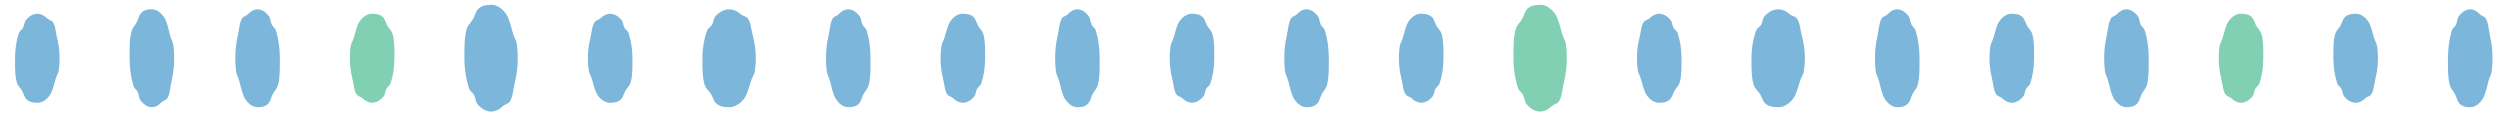 <?xml version="1.0" encoding="UTF-8"?><svg id="_レイヤー_2" xmlns="http://www.w3.org/2000/svg" width="99.15mm" height="4.78mm" xmlns:xlink="http://www.w3.org/1999/xlink" viewBox="0 0 281.06 13.55"><defs><style>.cls-1{fill:none;}.cls-2{clip-path:url(#clippath);}.cls-3{fill:#117bbe;}.cls-4{fill:#1ca977;}.cls-5{opacity:.55;}</style><clipPath id="clippath"><rect class="cls-1" width="281.06" height="13.55"/></clipPath></defs><g id="_レイヤー_1-2"><g class="cls-5"><g class="cls-2"><path class="cls-3" d="M213.3,12.05c.43,0,.9-.04,1.26-.47,.18-.22,.29-.69,.44-.99,.17-.34,.47-.59,.59-1.02,.24-.84,.21-1.96,.21-3.02,0-1.16-.16-2.24-.44-3.12-.09-.3-.34-.4-.46-.65-.14-.29-.15-.72-.31-.94-.38-.5-.82-.79-1.29-.79-.4,0-.78,.21-1.12,.58-.11,.12-.5,.24-.6,.39-.34,.52-.33,1.24-.52,2.06-.17,.74-.27,1.58-.27,2.47,0,.48,.03,.95,.08,1.4,.06,.48,.25,.69,.36,1.12,.2,.75,.37,1.63,.7,2.1,.39,.56,.86,.88,1.36,.88"/><path class="cls-3" d="M95.37,12.05c.43,0,.9-.04,1.26-.47,.18-.22,.29-.69,.44-.99,.17-.34,.47-.59,.59-1.02,.24-.84,.21-1.96,.21-3.02,0-1.16-.16-2.24-.44-3.12-.09-.3-.34-.4-.46-.65-.14-.29-.15-.72-.31-.94-.38-.5-.82-.79-1.29-.79-.4,0-.78,.21-1.12,.58-.11,.12-.5,.24-.6,.39-.34,.52-.33,1.24-.52,2.06-.17,.74-.27,1.58-.27,2.47,0,.48,.03,.95,.08,1.4,.06,.48,.25,.69,.36,1.12,.2,.75,.37,1.63,.7,2.1,.39,.56,.86,.88,1.36,.88"/><path class="cls-3" d="M146.89,12.05c.43,0,.9-.04,1.26-.47,.18-.22,.29-.69,.44-.99,.17-.34,.47-.59,.59-1.02,.24-.84,.21-1.96,.21-3.02,0-1.16-.16-2.24-.44-3.12-.09-.3-.34-.4-.46-.65-.14-.29-.15-.72-.31-.94-.38-.5-.82-.79-1.29-.79-.4,0-.78,.21-1.12,.58-.11,.12-.5,.24-.6,.39-.34,.52-.33,1.24-.52,2.06-.17,.74-.27,1.58-.27,2.47,0,.48,.03,.95,.08,1.4,.06,.48,.25,.69,.36,1.12,.2,.75,.37,1.63,.7,2.1,.39,.56,.86,.88,1.36,.88"/><path class="cls-3" d="M28.96,12.05c.43,0,.9-.04,1.26-.47,.18-.22,.29-.69,.44-.99,.17-.34,.47-.59,.59-1.02,.24-.84,.21-1.96,.21-3.02,0-1.16-.16-2.24-.44-3.12-.09-.3-.34-.4-.46-.65-.14-.29-.15-.72-.31-.94-.38-.5-.82-.79-1.29-.79-.4,0-.78,.21-1.12,.58-.11,.12-.5,.24-.6,.39-.34,.52-.33,1.24-.52,2.06-.17,.74-.27,1.58-.27,2.47,0,.48,.03,.95,.08,1.4,.06,.48,.25,.69,.36,1.12,.2,.75,.37,1.63,.7,2.1,.39,.56,.86,.88,1.36,.88"/><path class="cls-3" d="M239.07,12.05c.43,0,.9-.04,1.26-.47,.18-.22,.29-.69,.44-.99,.17-.34,.47-.59,.59-1.02,.24-.84,.21-1.96,.21-3.02,0-1.16-.16-2.24-.44-3.12-.09-.3-.34-.4-.46-.65-.14-.29-.15-.72-.31-.94-.38-.5-.82-.79-1.29-.79-.4,0-.78,.21-1.12,.58-.11,.12-.5,.24-.6,.39-.34,.52-.33,1.24-.52,2.06-.17,.74-.27,1.58-.27,2.47,0,.48,.03,.95,.08,1.4,.06,.48,.25,.69,.36,1.12,.2,.75,.37,1.63,.7,2.1,.39,.56,.86,.88,1.36,.88"/><path class="cls-3" d="M121.13,12.05c.43,0,.9-.04,1.26-.47,.18-.22,.29-.69,.44-.99,.17-.34,.47-.59,.59-1.02,.24-.84,.21-1.96,.21-3.02,0-1.16-.16-2.24-.44-3.12-.09-.3-.34-.4-.46-.65-.14-.29-.15-.72-.31-.94-.38-.5-.82-.79-1.29-.79-.4,0-.78,.21-1.12,.58-.11,.12-.5,.24-.6,.39-.34,.52-.33,1.24-.52,2.06-.17,.74-.27,1.58-.27,2.47,0,.48,.03,.95,.08,1.4,.06,.48,.25,.69,.36,1.12,.2,.75,.37,1.63,.7,2.1,.39,.56,.86,.88,1.36,.88"/><path class="cls-3" d="M17.07,1.05c-.43,0-.9,.04-1.26,.47-.18,.22-.29,.69-.44,.99-.17,.34-.47,.59-.59,1.02-.24,.84-.21,1.96-.21,3.02,0,1.16,.16,2.24,.44,3.12,.09,.3,.34,.4,.46,.65,.14,.29,.15,.72,.31,.94,.38,.5,.82,.79,1.29,.79,.4,0,.78-.21,1.12-.58,.11-.12,.5-.24,.6-.39,.34-.52,.33-1.24,.52-2.06,.17-.74,.27-1.58,.27-2.47,0-.48-.03-.95-.08-1.4-.06-.48-.25-.69-.36-1.12-.2-.75-.37-1.63-.7-2.1-.39-.56-.86-.88-1.36-.88"/><path class="cls-3" d="M277.71,12.05c-.43,0-.9-.04-1.26-.47-.18-.22-.29-.69-.44-.99-.17-.34-.47-.59-.59-1.02-.24-.84-.21-1.96-.21-3.02,0-1.16,.16-2.24,.44-3.12,.09-.3,.34-.4,.46-.65,.14-.29,.15-.72,.31-.94,.38-.5,.82-.79,1.29-.79,.4,0,.78,.21,1.12,.58,.11,.12,.5,.24,.6,.39,.34,.52,.33,1.24,.52,2.06,.17,.74,.27,1.58,.27,2.47,0,.48-.03,.95-.08,1.4-.06,.48-.25,.69-.36,1.12-.2,.75-.37,1.63-.7,2.1-.39,.56-.86,.88-1.36,.88"/><path class="cls-3" d="M226.18,1.55c.43,0,.9,.04,1.26,.43,.18,.2,.29,.62,.44,.9,.17,.31,.47,.54,.59,.93,.24,.76,.21,1.78,.21,2.74,0,1.06-.16,2.03-.44,2.84-.09,.27-.34,.36-.46,.59-.14,.26-.15,.66-.31,.85-.38,.46-.82,.72-1.29,.72-.4,0-.78-.19-1.12-.53-.11-.11-.5-.22-.6-.36-.34-.47-.33-1.12-.52-1.88-.17-.67-.27-1.44-.27-2.24,0-.44,.03-.87,.08-1.27,.06-.44,.25-.63,.36-1.02,.2-.68,.37-1.48,.7-1.91,.39-.51,.86-.8,1.36-.8"/><path class="cls-3" d="M108.25,1.55c.43,0,.9,.04,1.26,.43,.18,.2,.29,.62,.44,.9,.17,.31,.47,.54,.59,.93,.24,.76,.21,1.78,.21,2.74,0,1.06-.16,2.03-.44,2.84-.09,.27-.34,.36-.46,.59-.14,.26-.15,.66-.31,.85-.38,.46-.82,.72-1.29,.72-.4,0-.78-.19-1.12-.53-.11-.11-.5-.22-.6-.36-.34-.47-.33-1.12-.52-1.88-.17-.67-.27-1.44-.27-2.24,0-.44,.03-.87,.08-1.27,.06-.44,.25-.63,.36-1.02,.2-.68,.37-1.48,.7-1.91,.39-.51,.86-.8,1.36-.8"/><path class="cls-3" d="M159.78,1.55c.43,0,.9,.04,1.26,.43,.18,.2,.29,.62,.44,.9,.17,.31,.47,.54,.59,.93,.24,.76,.21,1.78,.21,2.74,0,1.06-.16,2.03-.44,2.84-.09,.27-.34,.36-.46,.59-.14,.26-.15,.66-.31,.85-.38,.46-.82,.72-1.29,.72-.4,0-.78-.19-1.12-.53-.11-.11-.5-.22-.6-.36-.34-.47-.33-1.12-.52-1.88-.17-.67-.27-1.44-.27-2.24,0-.44,.03-.87,.08-1.27,.06-.44,.25-.63,.36-1.02,.2-.68,.37-1.48,.7-1.91,.39-.51,.86-.8,1.36-.8"/><path class="cls-4" d="M41.84,1.55c.43,0,.9,.04,1.26,.43,.18,.2,.29,.62,.44,.9,.17,.31,.47,.54,.59,.93,.24,.76,.21,1.78,.21,2.74,0,1.06-.16,2.03-.44,2.84-.09,.27-.34,.36-.46,.59-.14,.26-.15,.66-.31,.85-.38,.46-.82,.72-1.29,.72-.4,0-.78-.19-1.12-.53-.11-.11-.5-.22-.6-.36-.34-.47-.33-1.12-.52-1.88-.17-.67-.27-1.44-.27-2.24,0-.44,.03-.87,.08-1.27,.06-.44,.25-.63,.36-1.02,.2-.68,.37-1.48,.7-1.91,.39-.51,.86-.8,1.36-.8"/><path class="cls-4" d="M251.95,1.55c.43,0,.9,.04,1.26,.43,.18,.2,.29,.62,.44,.9,.17,.31,.47,.54,.59,.93,.24,.76,.21,1.78,.21,2.74,0,1.06-.16,2.03-.44,2.84-.09,.27-.34,.36-.46,.59-.14,.26-.15,.66-.31,.85-.38,.46-.82,.72-1.29,.72-.4,0-.78-.19-1.12-.53-.11-.11-.5-.22-.6-.36-.34-.47-.33-1.12-.52-1.88-.17-.67-.27-1.44-.27-2.24,0-.44,.03-.87,.08-1.27,.06-.44,.25-.63,.36-1.02,.2-.68,.37-1.48,.7-1.91,.39-.51,.86-.8,1.36-.8"/><path class="cls-3" d="M134.01,1.55c.43,0,.9,.04,1.26,.43,.18,.2,.29,.62,.44,.9,.17,.31,.47,.54,.59,.93,.24,.76,.21,1.78,.21,2.74,0,1.06-.16,2.03-.44,2.84-.09,.27-.34,.36-.46,.59-.14,.26-.15,.66-.31,.85-.38,.46-.82,.72-1.29,.72-.4,0-.78-.19-1.12-.53-.11-.11-.5-.22-.6-.36-.34-.47-.33-1.12-.52-1.88-.17-.67-.27-1.44-.27-2.24,0-.44,.03-.87,.08-1.27,.06-.44,.25-.63,.36-1.02,.2-.68,.37-1.48,.7-1.91,.39-.51,.86-.8,1.36-.8"/><path class="cls-3" d="M4.19,11.55c-.43,0-.9-.04-1.26-.43-.18-.2-.29-.62-.44-.9-.17-.31-.47-.54-.59-.93-.24-.76-.21-1.78-.21-2.74,0-1.06,.16-2.03,.44-2.84,.09-.27,.34-.36,.46-.59,.14-.26,.15-.66,.31-.85,.38-.46,.82-.72,1.29-.72,.4,0,.78,.19,1.12,.53,.11,.11,.5,.22,.6,.36,.34,.47,.33,1.12,.52,1.88,.17,.67,.27,1.44,.27,2.24,0,.44-.03,.87-.08,1.27-.06,.44-.25,.63-.36,1.02-.2,.68-.37,1.48-.7,1.91-.39,.51-.86,.8-1.36,.8"/><path class="cls-3" d="M264.83,1.55c-.43,0-.9,.04-1.26,.43-.18,.2-.29,.62-.44,.9-.17,.31-.47,.54-.59,.93-.24,.76-.21,1.78-.21,2.74,0,1.06,.16,2.03,.44,2.84,.09,.27,.34,.36,.46,.59,.14,.26,.15,.66,.31,.85,.38,.46,.82,.72,1.29,.72,.4,0,.78-.19,1.12-.53,.11-.11,.5-.22,.6-.36,.34-.47,.33-1.12,.52-1.88,.17-.67,.27-1.44,.27-2.24,0-.44-.03-.87-.08-1.27-.06-.44-.25-.63-.36-1.02-.2-.68-.37-1.48-.7-1.91-.39-.51-.86-.8-1.36-.8"/><path class="cls-3" d="M186.54,11.55c.43,0,.9-.04,1.26-.43,.18-.2,.29-.62,.44-.9,.17-.31,.47-.54,.59-.93,.24-.76,.21-1.78,.21-2.74,0-1.06-.16-2.03-.44-2.84-.09-.27-.34-.36-.46-.59-.14-.26-.15-.66-.31-.85-.38-.46-.82-.72-1.29-.72-.4,0-.78,.19-1.12,.53-.11,.11-.5,.22-.6,.36-.34,.47-.33,1.12-.52,1.88-.17,.67-.27,1.44-.27,2.24,0,.44,.03,.87,.08,1.27,.06,.44,.25,.63,.36,1.02,.2,.68,.37,1.48,.7,1.91,.39,.51,.86,.8,1.36,.8"/><path class="cls-3" d="M68.6,11.55c.43,0,.9-.04,1.26-.43,.18-.2,.29-.62,.44-.9,.17-.31,.47-.54,.59-.93,.24-.76,.21-1.78,.21-2.74,0-1.06-.16-2.03-.44-2.84-.09-.27-.34-.36-.46-.59-.14-.26-.15-.66-.31-.85-.38-.46-.82-.72-1.29-.72-.4,0-.78,.19-1.12,.53-.11,.11-.5,.22-.6,.36-.34,.47-.33,1.12-.52,1.88-.17,.67-.27,1.44-.27,2.24,0,.44,.03,.87,.08,1.27,.06,.44,.25,.63,.36,1.02,.2,.68,.37,1.48,.7,1.91,.39,.51,.86,.8,1.36,.8"/><path class="cls-3" d="M199.92,12.05c-.52,0-1.08-.04-1.51-.47-.22-.22-.34-.69-.53-.99-.2-.34-.56-.59-.71-1.02-.28-.84-.26-1.96-.26-3.02,0-1.16,.2-2.24,.53-3.12,.11-.3,.41-.4,.55-.65,.16-.29,.18-.72,.37-.94,.45-.5,.98-.79,1.55-.79,.48,0,.94,.21,1.34,.58,.13,.12,.6,.24,.72,.39,.41,.52,.4,1.24,.62,2.06,.2,.74,.32,1.58,.32,2.47,0,.48-.03,.95-.1,1.4-.07,.48-.3,.69-.43,1.12-.24,.75-.44,1.63-.84,2.1-.47,.56-1.03,.88-1.63,.88"/><path class="cls-3" d="M81.98,12.05c-.52,0-1.08-.04-1.51-.47-.22-.22-.34-.69-.53-.99-.2-.34-.56-.59-.71-1.02-.28-.84-.26-1.96-.26-3.02,0-1.16,.2-2.24,.53-3.12,.11-.3,.4-.4,.55-.65,.16-.29,.18-.72,.37-.94,.45-.5,.98-.79,1.55-.79,.48,0,.94,.21,1.34,.58,.13,.12,.6,.24,.72,.39,.41,.52,.4,1.24,.62,2.06,.2,.74,.32,1.58,.32,2.47,0,.48-.03,.95-.1,1.4-.07,.48-.3,.69-.43,1.12-.24,.75-.45,1.63-.84,2.1-.47,.56-1.03,.88-1.63,.88"/><path class="cls-4" d="M173.16,.55c-.52,0-1.08,.05-1.51,.51-.22,.24-.34,.75-.53,1.08-.2,.37-.56,.65-.71,1.11-.28,.92-.26,2.14-.26,3.29,0,1.27,.2,2.44,.53,3.41,.11,.33,.41,.43,.55,.71,.16,.31,.18,.79,.37,1.02,.45,.55,.98,.86,1.55,.86,.48,0,.94-.23,1.34-.63,.13-.13,.6-.27,.72-.43,.41-.57,.4-1.35,.62-2.25,.2-.81,.32-1.72,.32-2.69,0-.53-.03-1.04-.1-1.53-.07-.53-.3-.76-.43-1.22-.24-.82-.44-1.78-.84-2.3-.47-.61-1.03-.96-1.63-.96"/><path class="cls-3" d="M55.22,.55c-.52,0-1.08,.05-1.51,.51-.22,.24-.34,.75-.53,1.08-.2,.37-.56,.65-.71,1.11-.28,.92-.26,2.14-.26,3.29,0,1.27,.2,2.44,.53,3.41,.11,.33,.4,.43,.55,.71,.16,.31,.18,.79,.37,1.02,.45,.55,.98,.86,1.55,.86,.48,0,.94-.23,1.34-.63,.13-.13,.6-.27,.72-.43,.41-.57,.4-1.35,.62-2.25,.2-.81,.32-1.72,.32-2.69,0-.53-.03-1.04-.1-1.53-.07-.53-.3-.76-.43-1.22-.24-.82-.45-1.78-.84-2.3-.47-.61-1.03-.96-1.63-.96"/></g></g></g></svg>